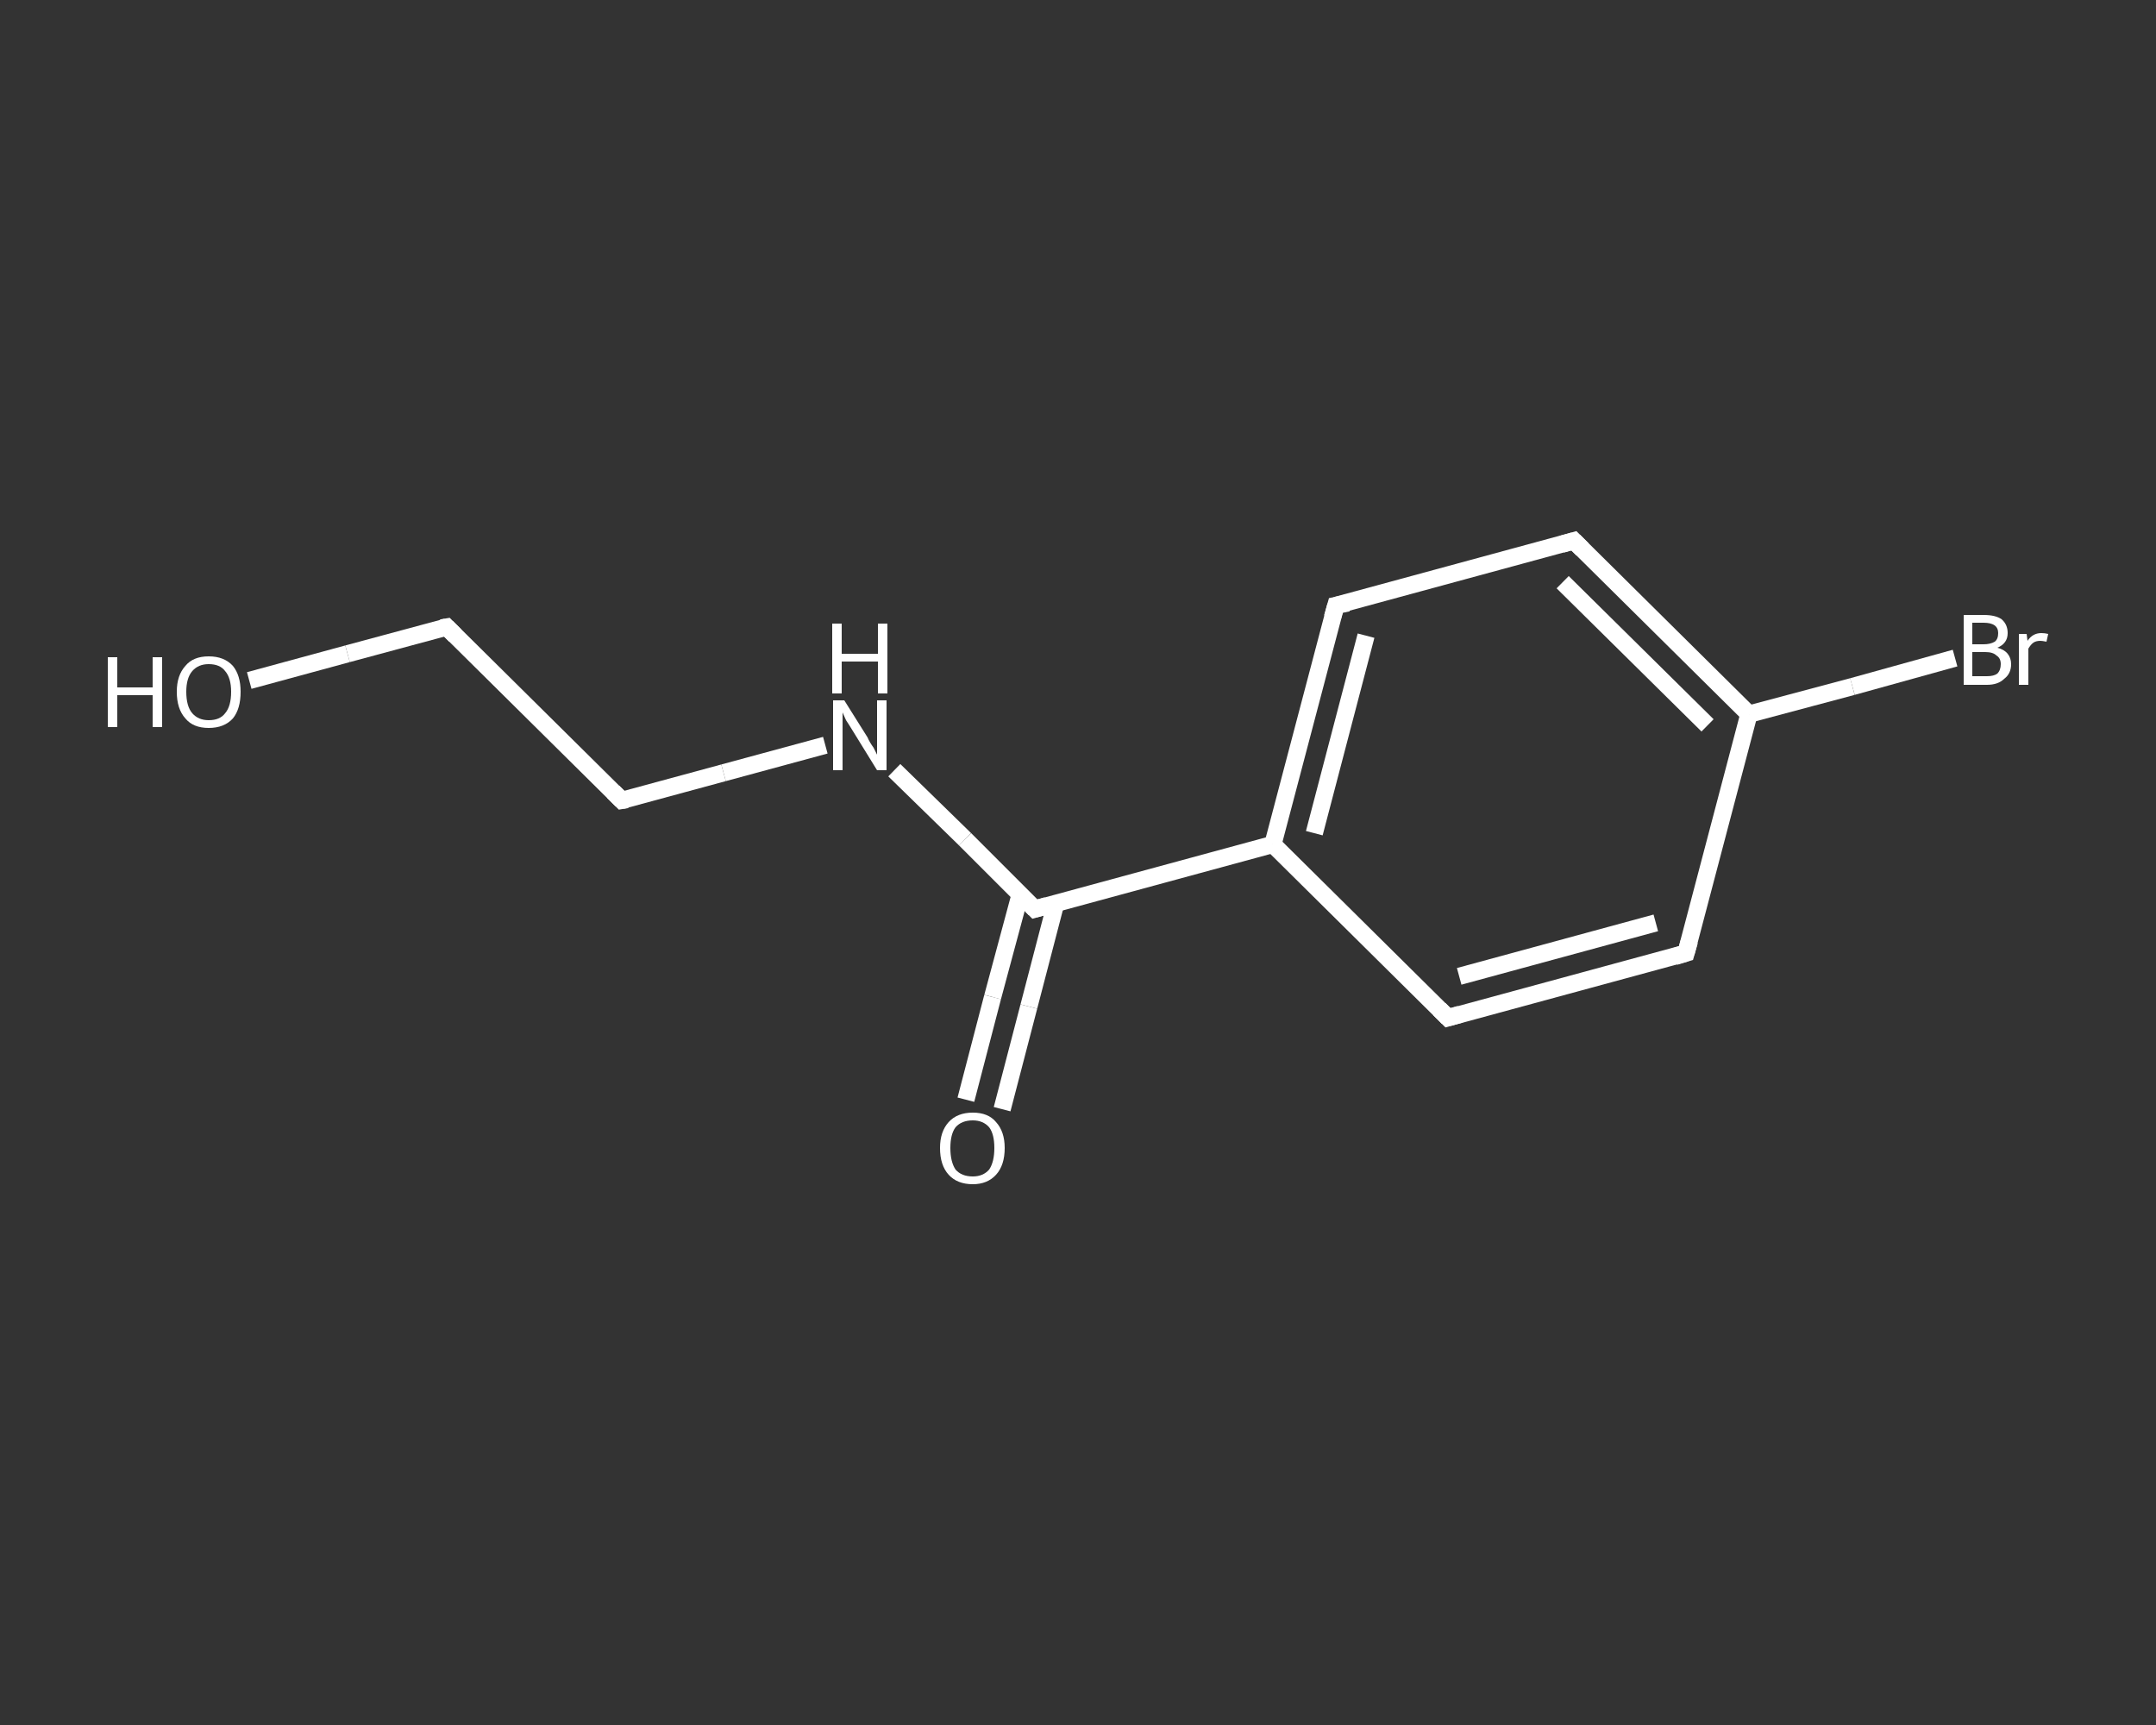 <?xml version='1.0' encoding='iso-8859-1'?>
<svg version='1.1' baseProfile='full'
              xmlns='http://www.w3.org/2000/svg'
                      xmlns:rdkit='http://www.rdkit.org/xml'
                      xmlns:xlink='http://www.w3.org/1999/xlink'
                  xml:space='preserve'
width='250px' height='200px' viewBox='0 0 250 200'>
<rect x="0" y="0" width="250" height="200" fill="#333333" stroke="none"/>
<!-- END OF HEADER -->
<rect style='opacity:1.0;fill:transparent;stroke:none' width='250.0' height='200.0' x='0.0' y='0.0'> </rect>
<path class='bond-0 atom-0 atom-1' d='M 112.0,127.5 L 115.1,115.6' style='fill:none;fill-rule:evenodd;stroke:#FFFFFF;stroke-width:2.0px;stroke-linecap:butt;stroke-linejoin:miter;stroke-opacity:1' />
<path class='bond-0 atom-0 atom-1' d='M 115.1,115.6 L 118.3,103.7' style='fill:none;fill-rule:evenodd;stroke:#FFFFFF;stroke-width:2.0px;stroke-linecap:butt;stroke-linejoin:miter;stroke-opacity:1' />
<path class='bond-0 atom-0 atom-1' d='M 116.2,128.6 L 119.3,116.7' style='fill:none;fill-rule:evenodd;stroke:#FFFFFF;stroke-width:2.0px;stroke-linecap:butt;stroke-linejoin:miter;stroke-opacity:1' />
<path class='bond-0 atom-0 atom-1' d='M 119.3,116.7 L 122.4,104.8' style='fill:none;fill-rule:evenodd;stroke:#FFFFFF;stroke-width:2.0px;stroke-linecap:butt;stroke-linejoin:miter;stroke-opacity:1' />
<path class='bond-1 atom-1 atom-2' d='M 120.0,105.4 L 111.9,97.3' style='fill:none;fill-rule:evenodd;stroke:#FFFFFF;stroke-width:2.0px;stroke-linecap:butt;stroke-linejoin:miter;stroke-opacity:1' />
<path class='bond-1 atom-1 atom-2' d='M 111.9,97.3 L 103.7,89.3' style='fill:none;fill-rule:evenodd;stroke:#FFFFFF;stroke-width:2.0px;stroke-linecap:butt;stroke-linejoin:miter;stroke-opacity:1' />
<path class='bond-2 atom-2 atom-3' d='M 95.7,86.4 L 83.9,89.6' style='fill:none;fill-rule:evenodd;stroke:#FFFFFF;stroke-width:2.0px;stroke-linecap:butt;stroke-linejoin:miter;stroke-opacity:1' />
<path class='bond-2 atom-2 atom-3' d='M 83.9,89.6 L 72.1,92.8' style='fill:none;fill-rule:evenodd;stroke:#FFFFFF;stroke-width:2.0px;stroke-linecap:butt;stroke-linejoin:miter;stroke-opacity:1' />
<path class='bond-3 atom-3 atom-4' d='M 72.1,92.8 L 51.8,72.7' style='fill:none;fill-rule:evenodd;stroke:#FFFFFF;stroke-width:2.0px;stroke-linecap:butt;stroke-linejoin:miter;stroke-opacity:1' />
<path class='bond-4 atom-4 atom-5' d='M 51.8,72.7 L 40.3,75.8' style='fill:none;fill-rule:evenodd;stroke:#FFFFFF;stroke-width:2.0px;stroke-linecap:butt;stroke-linejoin:miter;stroke-opacity:1' />
<path class='bond-4 atom-4 atom-5' d='M 40.3,75.8 L 28.9,78.9' style='fill:none;fill-rule:evenodd;stroke:#FFFFFF;stroke-width:2.0px;stroke-linecap:butt;stroke-linejoin:miter;stroke-opacity:1' />
<path class='bond-5 atom-1 atom-6' d='M 120.0,105.4 L 147.6,97.9' style='fill:none;fill-rule:evenodd;stroke:#FFFFFF;stroke-width:2.0px;stroke-linecap:butt;stroke-linejoin:miter;stroke-opacity:1' />
<path class='bond-6 atom-6 atom-7' d='M 147.6,97.9 L 154.9,70.2' style='fill:none;fill-rule:evenodd;stroke:#FFFFFF;stroke-width:2.0px;stroke-linecap:butt;stroke-linejoin:miter;stroke-opacity:1' />
<path class='bond-6 atom-6 atom-7' d='M 152.4,96.6 L 158.4,73.7' style='fill:none;fill-rule:evenodd;stroke:#FFFFFF;stroke-width:2.0px;stroke-linecap:butt;stroke-linejoin:miter;stroke-opacity:1' />
<path class='bond-7 atom-7 atom-8' d='M 154.9,70.2 L 182.5,62.7' style='fill:none;fill-rule:evenodd;stroke:#FFFFFF;stroke-width:2.0px;stroke-linecap:butt;stroke-linejoin:miter;stroke-opacity:1' />
<path class='bond-8 atom-8 atom-9' d='M 182.5,62.7 L 202.8,82.8' style='fill:none;fill-rule:evenodd;stroke:#FFFFFF;stroke-width:2.0px;stroke-linecap:butt;stroke-linejoin:miter;stroke-opacity:1' />
<path class='bond-8 atom-8 atom-9' d='M 181.2,67.5 L 198.0,84.1' style='fill:none;fill-rule:evenodd;stroke:#FFFFFF;stroke-width:2.0px;stroke-linecap:butt;stroke-linejoin:miter;stroke-opacity:1' />
<path class='bond-9 atom-9 atom-10' d='M 202.8,82.8 L 214.8,79.6' style='fill:none;fill-rule:evenodd;stroke:#FFFFFF;stroke-width:2.0px;stroke-linecap:butt;stroke-linejoin:miter;stroke-opacity:1' />
<path class='bond-9 atom-9 atom-10' d='M 214.8,79.6 L 226.7,76.3' style='fill:none;fill-rule:evenodd;stroke:#FFFFFF;stroke-width:2.0px;stroke-linecap:butt;stroke-linejoin:miter;stroke-opacity:1' />
<path class='bond-10 atom-9 atom-11' d='M 202.8,82.8 L 195.5,110.5' style='fill:none;fill-rule:evenodd;stroke:#FFFFFF;stroke-width:2.0px;stroke-linecap:butt;stroke-linejoin:miter;stroke-opacity:1' />
<path class='bond-11 atom-11 atom-12' d='M 195.5,110.5 L 167.9,118.0' style='fill:none;fill-rule:evenodd;stroke:#FFFFFF;stroke-width:2.0px;stroke-linecap:butt;stroke-linejoin:miter;stroke-opacity:1' />
<path class='bond-11 atom-11 atom-12' d='M 192.0,107.0 L 169.2,113.2' style='fill:none;fill-rule:evenodd;stroke:#FFFFFF;stroke-width:2.0px;stroke-linecap:butt;stroke-linejoin:miter;stroke-opacity:1' />
<path class='bond-12 atom-12 atom-6' d='M 167.9,118.0 L 147.6,97.9' style='fill:none;fill-rule:evenodd;stroke:#FFFFFF;stroke-width:2.0px;stroke-linecap:butt;stroke-linejoin:miter;stroke-opacity:1' />
<path d='M 119.6,105.0 L 120.0,105.4 L 121.4,105.0' style='fill:none;stroke:#FFFFFF;stroke-width:2.0px;stroke-linecap:butt;stroke-linejoin:miter;stroke-opacity:1;' />
<path d='M 72.7,92.7 L 72.1,92.8 L 71.1,91.8' style='fill:none;stroke:#FFFFFF;stroke-width:2.0px;stroke-linecap:butt;stroke-linejoin:miter;stroke-opacity:1;' />
<path d='M 52.8,73.7 L 51.8,72.7 L 51.2,72.8' style='fill:none;stroke:#FFFFFF;stroke-width:2.0px;stroke-linecap:butt;stroke-linejoin:miter;stroke-opacity:1;' />
<path d='M 154.5,71.6 L 154.9,70.2 L 156.3,69.9' style='fill:none;stroke:#FFFFFF;stroke-width:2.0px;stroke-linecap:butt;stroke-linejoin:miter;stroke-opacity:1;' />
<path d='M 181.1,63.1 L 182.5,62.7 L 183.5,63.7' style='fill:none;stroke:#FFFFFF;stroke-width:2.0px;stroke-linecap:butt;stroke-linejoin:miter;stroke-opacity:1;' />
<path d='M 195.9,109.1 L 195.5,110.5 L 194.2,110.9' style='fill:none;stroke:#FFFFFF;stroke-width:2.0px;stroke-linecap:butt;stroke-linejoin:miter;stroke-opacity:1;' />
<path d='M 169.3,117.6 L 167.9,118.0 L 166.9,117.0' style='fill:none;stroke:#FFFFFF;stroke-width:2.0px;stroke-linecap:butt;stroke-linejoin:miter;stroke-opacity:1;' />
<path class='atom-0' d='M 109.0 133.1
Q 109.0 131.2, 110.0 130.1
Q 111.0 129.0, 112.8 129.0
Q 114.6 129.0, 115.5 130.1
Q 116.5 131.2, 116.5 133.1
Q 116.5 135.1, 115.5 136.2
Q 114.5 137.3, 112.8 137.3
Q 111.0 137.3, 110.0 136.2
Q 109.0 135.1, 109.0 133.1
M 112.8 136.4
Q 114.0 136.4, 114.7 135.6
Q 115.3 134.7, 115.3 133.1
Q 115.3 131.5, 114.7 130.7
Q 114.0 129.9, 112.8 129.9
Q 111.5 129.9, 110.8 130.7
Q 110.2 131.5, 110.2 133.1
Q 110.2 134.7, 110.8 135.6
Q 111.5 136.4, 112.8 136.4
' fill='#FFFFFF'/>
<path class='atom-2' d='M 97.9 81.2
L 100.6 85.5
Q 100.8 86.0, 101.3 86.7
Q 101.7 87.5, 101.7 87.5
L 101.7 81.2
L 102.8 81.2
L 102.8 89.3
L 101.7 89.3
L 98.8 84.6
Q 98.5 84.1, 98.1 83.5
Q 97.8 82.8, 97.7 82.6
L 97.7 89.3
L 96.6 89.3
L 96.6 81.2
L 97.9 81.2
' fill='#FFFFFF'/>
<path class='atom-2' d='M 96.5 72.3
L 97.6 72.3
L 97.6 75.8
L 101.8 75.8
L 101.8 72.3
L 102.9 72.3
L 102.9 80.4
L 101.8 80.4
L 101.8 76.7
L 97.6 76.7
L 97.6 80.4
L 96.5 80.4
L 96.5 72.3
' fill='#FFFFFF'/>
<path class='atom-5' d='M 12.5 76.2
L 13.6 76.2
L 13.6 79.7
L 17.7 79.7
L 17.7 76.2
L 18.8 76.2
L 18.8 84.3
L 17.7 84.3
L 17.7 80.6
L 13.6 80.6
L 13.6 84.3
L 12.5 84.3
L 12.5 76.2
' fill='#FFFFFF'/>
<path class='atom-5' d='M 20.5 80.2
Q 20.5 78.3, 21.5 77.2
Q 22.4 76.1, 24.2 76.1
Q 26.0 76.1, 27.0 77.2
Q 27.9 78.3, 27.9 80.2
Q 27.9 82.2, 27.0 83.3
Q 26.0 84.4, 24.2 84.4
Q 22.4 84.4, 21.5 83.3
Q 20.5 82.2, 20.5 80.2
M 24.2 83.5
Q 25.5 83.5, 26.1 82.7
Q 26.8 81.9, 26.8 80.2
Q 26.8 78.6, 26.1 77.8
Q 25.5 77.0, 24.2 77.0
Q 23.0 77.0, 22.3 77.8
Q 21.6 78.6, 21.6 80.2
Q 21.6 81.9, 22.3 82.7
Q 23.0 83.5, 24.2 83.5
' fill='#FFFFFF'/>
<path class='atom-10' d='M 231.6 75.1
Q 232.4 75.3, 232.8 75.8
Q 233.2 76.3, 233.2 77.0
Q 233.2 78.1, 232.4 78.7
Q 231.7 79.4, 230.4 79.4
L 227.7 79.4
L 227.7 71.3
L 230.0 71.3
Q 231.4 71.3, 232.1 71.8
Q 232.8 72.4, 232.8 73.4
Q 232.8 74.6, 231.6 75.1
M 228.7 72.2
L 228.7 74.7
L 230.0 74.7
Q 230.8 74.7, 231.3 74.4
Q 231.7 74.1, 231.7 73.4
Q 231.7 72.2, 230.0 72.2
L 228.7 72.2
M 230.4 78.4
Q 231.2 78.4, 231.6 78.1
Q 232.0 77.7, 232.0 77.0
Q 232.0 76.3, 231.5 76.0
Q 231.1 75.6, 230.2 75.6
L 228.7 75.6
L 228.7 78.4
L 230.4 78.4
' fill='#FFFFFF'/>
<path class='atom-10' d='M 235.0 73.5
L 235.1 74.3
Q 235.7 73.4, 236.7 73.4
Q 237.1 73.4, 237.5 73.5
L 237.3 74.4
Q 236.8 74.3, 236.6 74.3
Q 236.1 74.3, 235.8 74.5
Q 235.5 74.7, 235.2 75.2
L 235.2 79.4
L 234.1 79.4
L 234.1 73.5
L 235.0 73.5
' fill='#FFFFFF'/>
</svg>
